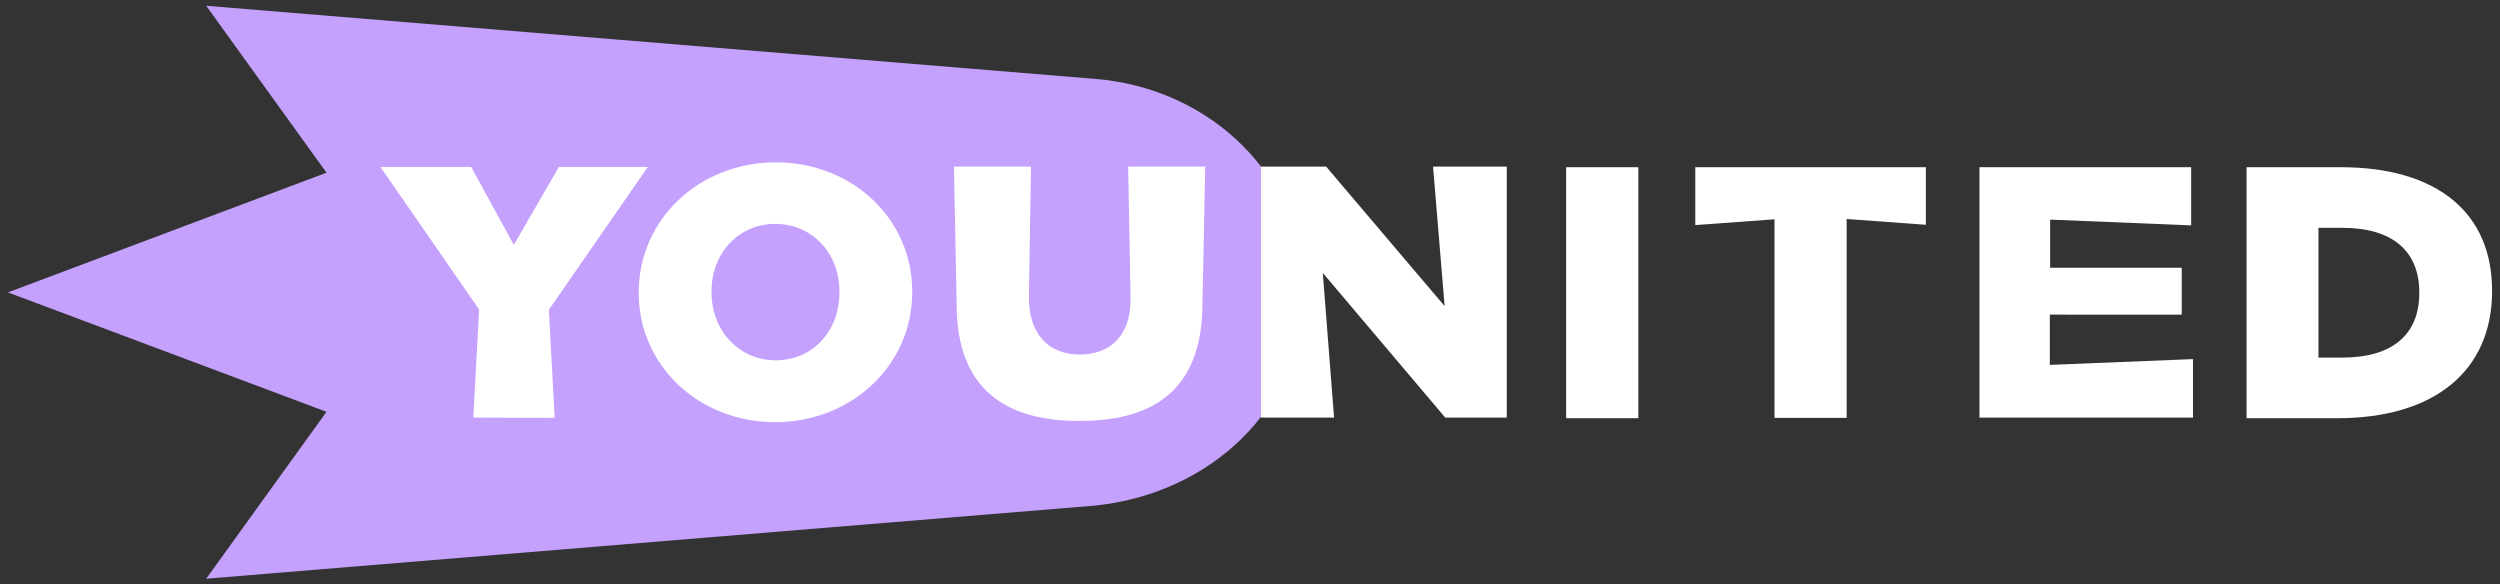 <svg xmlns="http://www.w3.org/2000/svg" xmlns:xlink="http://www.w3.org/1999/xlink" x="0px" y="0px" viewBox="0 0 820.8 191.9" style="enable-background:new 0 0 820.8 191.9;" xml:space="preserve"><rect x="0" y="0" width="820.8" height="191.9" fill="#333333" stroke="none"/><style type="text/css">	.st0{display:none;}	.st1{display:inline;}	.st2{fill:#C5A1FE;}	.st3{fill:#1C1C1C;}	.st4{fill:#FFFFFF;}</style><g id="Calque_1" class="st0">	<g class="st1">		<path id="Trac&#xE9;_1111094-2" class="st2" d="M428,96c0-38.2-30.7-67.1-68.5-70.1L67.7,1.9l39.5,54.8L2.6,96l104.6,39.2L67.7,190   L359.4,166c37.8-3.8,68.5-31.9,68.5-70.1"></path>		<g id="Groupe_38396-2">			<path id="Trac&#xE9;_1110999-8" class="st3" d="M354.2,138.2c-26.6,0-40.1-12.8-40.1-38.1l-0.9-45.4h25.3l-0.7,42.9    c0,11.8,6.2,18.8,16.7,18.8c10.4,0,16.7-6.6,16.7-18.1l-0.8-43.6h25.3l-0.9,44.7C394.8,125.5,381.5,138.3,354.2,138.2"></path>			<path id="Trac&#xE9;_1111000-8" class="st3" d="M474.5,137.1l-40.2-47.5l3.7,47.5H414V54.7h21.4l38.9,45.8l-3.8-45.8h24.2v82.4H474.5    z"></path>			<rect id="Rectangle_34108-8" x="514.2" y="54.9" class="st3" width="23.7" height="82.4"></rect>			<path id="Trac&#xE9;_1111001-8" class="st3" d="M582.6,137.3V72l-26,1.9V54.9h75.7v18.9l-26-1.9v65.3H582.6z"></path>			<path id="Trac&#xE9;_1111002-8" class="st3" d="M649.9,137.3V54.9h69.5v19.1l-46.3-1.9v15.8h43.2v15.4H673v16.5l47-1.9v19.2H649.9z"></path>			<g id="Groupe_38307-8">				<path id="Trac&#xE9;_1111003-8" class="st3" d="M768.5,54.9h-30.9v82.4h29.9c31.8,0,50.7-15.6,50.7-41.7v-0.2     C818.2,69.7,800,54.9,768.5,54.9z M794.3,96.2c0,13.7-8.9,21.2-25.2,21.2h-7.9V74.8h7.9c16.2,0,25.2,7.5,25.2,21.2V96.2z"></path>			</g>			<path id="Trac&#xE9;_1111004-8" class="st3" d="M155.4,137.1l1.9-35.5l-32.4-46.8h29.8l14,25.6l14.8-25.6h29.2l-32.5,46.9l1.9,35.5    L155.4,137.1z"></path>			<path id="Trac&#xE9;_1111005-8" class="st3" d="M254.5,138.6c-25.1,0-44.8-18.6-44.8-42.4v-0.2c0-23.9,19.8-42.7,45-42.7    s44.8,18.6,44.8,42.4v0.3C299.5,119.8,279.7,138.6,254.5,138.6 M254.5,73.5c-11.9,0-20.9,9.5-20.9,22.2v0.2    c0,12.8,9.1,22.4,21.1,22.4s20.9-9.5,20.9-22.2v-0.2C275.7,83.1,266.6,73.5,254.5,73.5"></path>		</g>	</g></g><g id="Calque_2" class="st0">	<g class="st1">		<path id="Trac&#xE9;_1111094-2_00000151545136325018089620000009468483360471077774_" class="st4" d="M428,96   c0-38.2-30.7-67.1-68.5-70.1L67.7,1.9l39.5,54.8L2.6,96l104.6,39.2L67.7,190L359.4,166c37.8-3.8,68.5-31.9,68.5-70.1"></path>		<g id="Groupe_38396-2_00000076564834212759135160000001826185535212072576_">			<path id="Trac&#xE9;_1110999-8_00000150785216313038740440000005953189725242246573_" class="st3" d="M354.2,138.2    c-26.6,0-40.1-12.8-40.1-38.1l-0.9-45.4h25.3l-0.7,42.9c0,11.8,6.2,18.8,16.7,18.8c10.4,0,16.7-6.6,16.7-18.1l-0.8-43.6h25.3    l-0.9,44.7C394.8,125.5,381.5,138.3,354.2,138.2"></path>			<path id="Trac&#xE9;_1111000-8_00000095326103746686793380000001903892310105099672_" class="st3" d="M474.5,137.1l-40.2-47.5    l3.7,47.5H414V54.7h21.4l38.9,45.8l-3.8-45.8h24.2v82.4H474.5z"></path>							<rect id="Rectangle_34108-8_00000026126006748043901430000017351413947325885057_" x="514.2" y="54.9" class="st3" width="23.7" height="82.4"></rect>			<path id="Trac&#xE9;_1111001-8_00000096026036605701094950000009393914365501040277_" class="st3" d="M582.6,137.3V72l-26,1.9V54.9    h75.7v18.9l-26-1.9v65.3H582.6z"></path>			<path id="Trac&#xE9;_1111002-8_00000062884144766310962210000001749558859616184242_" class="st3" d="M649.9,137.3V54.9h69.5v19.1    l-46.3-1.9v15.8h43.2v15.4H673v16.5l47-1.9v19.2H649.9z"></path>			<g id="Groupe_38307-8_00000139282929231020811700000009716031088320688062_">				<path id="Trac&#xE9;_1111003-8_00000042005147238076139640000012344705900261030071_" class="st3" d="M768.5,54.9h-30.9v82.4h29.9     c31.8,0,50.7-15.6,50.7-41.7v-0.2C818.2,69.7,800,54.9,768.5,54.9z M794.3,96.2c0,13.7-8.9,21.2-25.2,21.2h-7.9V74.8h7.9     c16.2,0,25.2,7.5,25.2,21.2V96.2z"></path>			</g>			<path id="Trac&#xE9;_1111004-8_00000100376696090448661380000010166284911764008596_" class="st3" d="M155.4,137.1l1.9-35.5    l-32.4-46.8h29.8l14,25.6l14.8-25.6h29.2l-32.5,46.9l1.9,35.5L155.4,137.1z"></path>			<path id="Trac&#xE9;_1111005-8_00000055688241556189590930000011534538681442630304_" class="st3" d="M254.5,138.6    c-25.1,0-44.8-18.6-44.8-42.4v-0.2c0-23.9,19.8-42.7,45-42.7s44.8,18.6,44.8,42.4v0.3C299.5,119.8,279.7,138.6,254.5,138.6     M254.5,73.5c-11.9,0-20.9,9.5-20.9,22.2v0.2c0,12.8,9.1,22.4,21.1,22.4s20.9-9.5,20.9-22.2v-0.2    C275.7,83.1,266.6,73.5,254.5,73.5"></path>		</g>	</g></g><g id="Calque_3">	<g>		<path id="Trac&#xE9;_1111094-2_00000161627551421441091690000008673822620885746316_" class="st2" d="M428,96   c0-38.2-30.7-67.1-68.5-70.1L67.7,1.9l39.5,54.8L2.6,96l104.6,39.2L67.7,190L359.4,166c37.8-3.8,68.5-31.9,68.5-70.1"></path>		<g id="Groupe_38396-2_00000142144035238819951230000016018980633735849098_">			<path id="Trac&#xE9;_1110999-8_00000168093543156030748890000016132855017075899556_" class="st4" d="M354.2,138.2    c-26.6,0-40.1-12.8-40.1-38.1l-0.9-45.4h25.3l-0.7,42.9c0,11.8,6.2,18.8,16.7,18.8c10.4,0,16.7-6.6,16.7-18.1l-0.8-43.6h25.3    l-0.9,44.7C394.8,125.5,381.5,138.3,354.2,138.2"></path>			<path id="Trac&#xE9;_1111000-8_00000121957954364567518830000014723264296706072201_" class="st4" d="M474.5,137.1l-40.2-47.5    l3.7,47.5H414V54.7h21.4l38.9,45.8l-3.8-45.8h24.2v82.4H474.5z"></path>							<rect id="Rectangle_34108-8_00000127039313447215612140000001997889519692983939_" x="514.2" y="54.9" class="st4" width="23.7" height="82.4"></rect>			<path id="Trac&#xE9;_1111001-8_00000087394365015538963170000017609675366811104149_" class="st4" d="M582.6,137.3V72l-26,1.9V54.9    h75.7v18.9l-26-1.9v65.3H582.6z"></path>			<path id="Trac&#xE9;_1111002-8_00000018938663060000872110000011198784930812586398_" class="st4" d="M649.9,137.3V54.9h69.5v19.1    l-46.3-1.9v15.8h43.2v15.4H673v16.5l47-1.9v19.2H649.9z"></path>			<g id="Groupe_38307-8_00000144308541083031913260000011940728441472064942_">				<path id="Trac&#xE9;_1111003-8_00000111170845278478693030000011370974820774150805_" class="st4" d="M768.5,54.9h-30.9v82.4h29.9     c31.8,0,50.7-15.6,50.7-41.7v-0.2C818.2,69.7,800,54.9,768.5,54.9z M794.3,96.2c0,13.7-8.9,21.2-25.2,21.2h-7.9V74.8h7.9     c16.2,0,25.2,7.5,25.2,21.2V96.2z"></path>			</g>			<path id="Trac&#xE9;_1111004-8_00000155856112551355967650000010939280975892833965_" class="st4" d="M155.4,137.1l1.9-35.5    l-32.4-46.8h29.8l14,25.6l14.8-25.6h29.2l-32.5,46.9l1.9,35.5L155.4,137.1z"></path>			<path id="Trac&#xE9;_1111005-8_00000041994723216769962950000011303375869246748300_" class="st4" d="M254.5,138.6    c-25.1,0-44.8-18.6-44.8-42.4v-0.2c0-23.9,19.8-42.7,45-42.7s44.8,18.6,44.8,42.4v0.3C299.5,119.8,279.7,138.6,254.5,138.6     M254.5,73.5c-11.9,0-20.9,9.5-20.9,22.2v0.2c0,12.8,9.1,22.4,21.1,22.4s20.9-9.5,20.9-22.2v-0.2    C275.7,83.1,266.6,73.5,254.5,73.5"></path>		</g>	</g></g></svg>